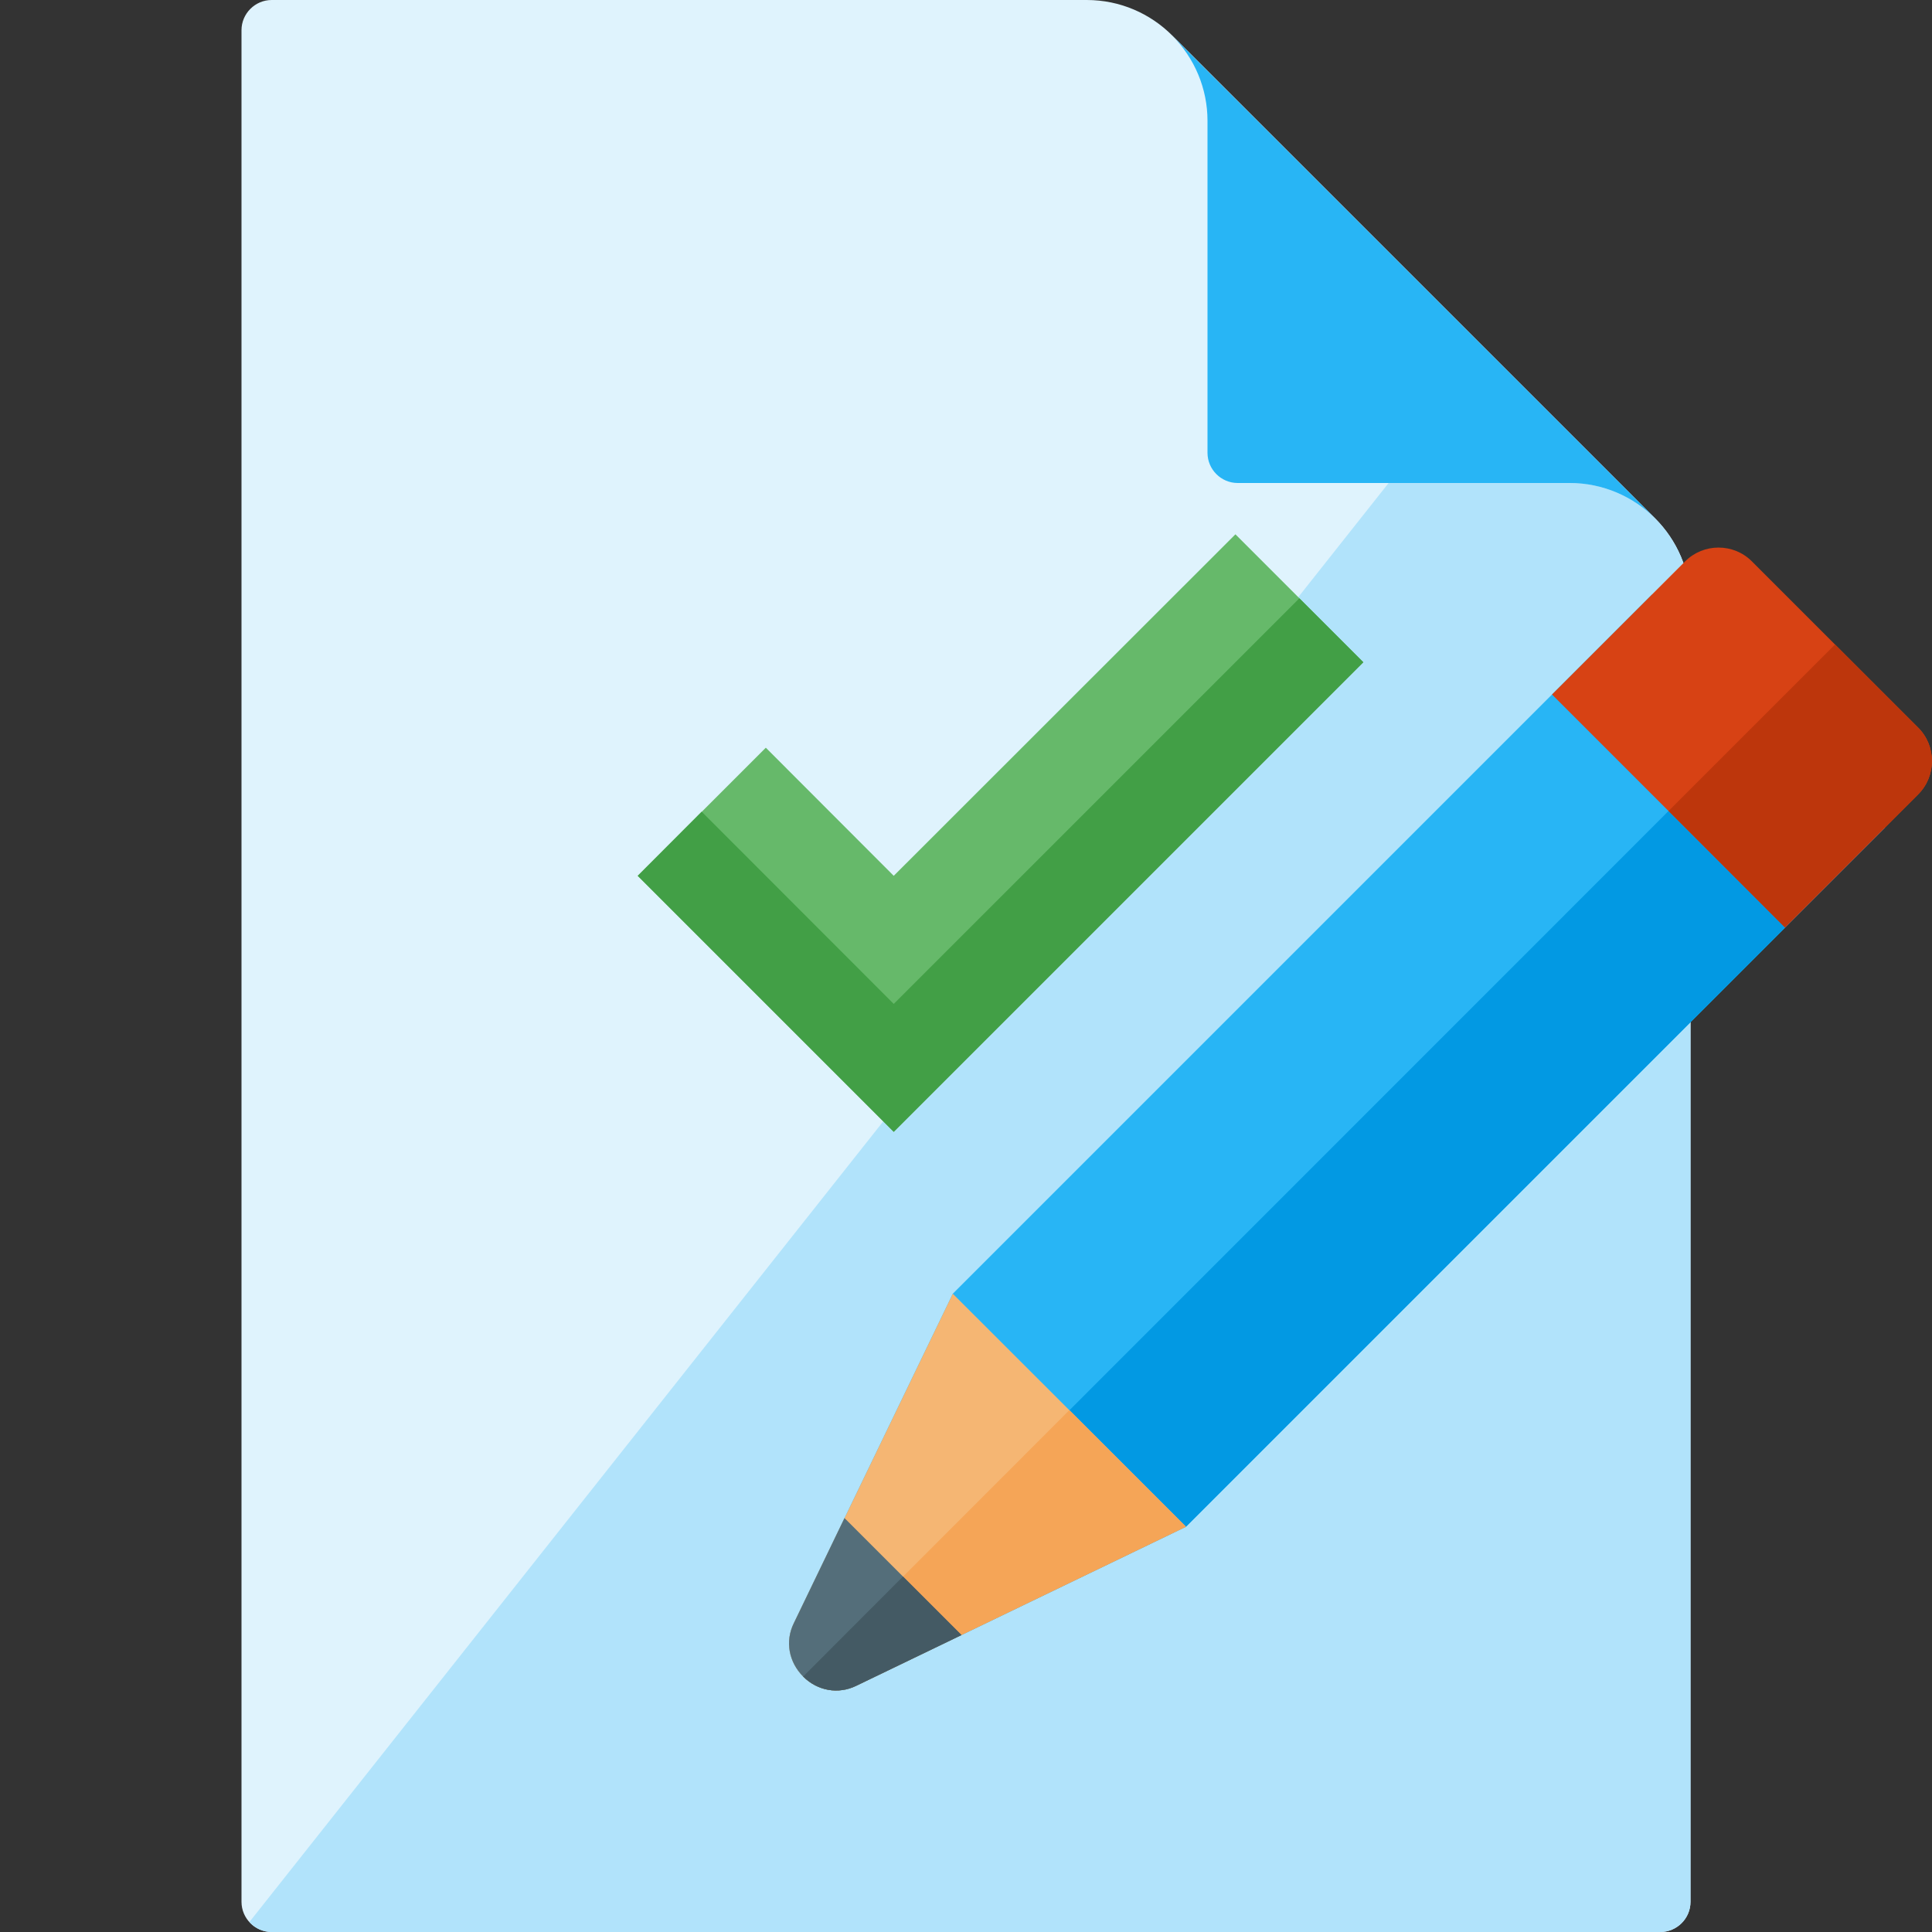 <svg version="1.1" xmlns="http://www.w3.org/2000/svg" xmlns:xlink="http://www.w3.org/1999/xlink" viewBox="0 0 512 512"><rect x="0" y="0" width="512" height="512" fill="#333333" stroke="none"/><g><path d="M288,0l-216,0c-4.4,0 -8,3.6 -8,8l0,496c0,4.4 3.6,8 8,8l368,0c4.4,0 8,-3.6 8,-8l0,-344c0,-8.85 -3.6,-16.85 -9.4,-22.65l-127.95,-127.95c-5.8,-5.8 -13.8,-9.4 -22.65,-9.4z" fill="#dff3fd" /><path d="M66.1,509.35c1.45,1.65 3.55,2.65 5.9,2.65l368,0c4.4,0 8,-3.6 8,-8l0,-344c0,-8.85 -3.6,-16.85 -9.4,-22.65c-5.8,-5.75 -13.8,-9.35 -22.6,-9.35l-48,0z" fill="#b1e3fb" /><path d="M438.6,137.35c-5.8,-5.75 -13.8,-9.35 -22.6,-9.35l-88,0c-4.4,0 -8,-3.6 -8,-8l0,-88c0,-8.5 -3.4,-16.6 -9.4,-22.6z" fill="#28b5f5" /><polygon points="327.4,141.6 361.3,175.5 236.85,299.95 169,232.1 202.95,198.15 236.85,232.1" fill="#66b96a" /><polygon points="344.35,158.55 361.3,175.5 236.85,299.95 169,232.1 185.95,215.1 236.85,266.05" fill="#429f46" /><path d="M437.8,157.55l61.75,61.8l-185.25,185.25l-87.4,42.15c-4.8,2.35 -10.3,1.3 -14.05,-2.45c-3.8,-3.8 -4.85,-9.3 -2.5,-14.1l42.15,-87.35z" fill="#28b5f5" /><path d="M468.65,188.45l30.9,30.9l-185.25,185.25l-87.4,42.15c-4.8,2.35 -10.3,1.3 -14.05,-2.45z" fill="#0299e3" /><path d="M314.3,404.6l-87.4,42.15c-4.8,2.35 -10.3,1.3 -14.05,-2.45c-3.8,-3.8 -4.85,-9.3 -2.5,-14.1l42.15,-87.35z" fill="#f5b673" /><path d="M314.3,404.6l-87.4,42.15c-4.8,2.35 -10.3,1.3 -14.05,-2.45l70.55,-70.6z" fill="#f5a557" /><path d="M254.8,433.3l-27.9,13.45c-4.8,2.35 -10.3,1.3 -14.05,-2.45c-3.8,-3.8 -4.85,-9.3 -2.5,-14.1l13.45,-27.9z" fill="#546e7a" /><path d="M254.8,433.3l-27.9,13.45c-4.8,2.35 -10.3,1.3 -14.05,-2.45l26.45,-26.5z" fill="#445a64" /><path d="M508.35,210.5l-35.3,35.3l-61.75,-61.75l35.3,-35.3c4.85,-4.85 12.8,-4.85 17.65,0l44.1,44.1c4.85,4.85 4.85,12.8 0,17.65z" fill="#d74214" /><path d="M486.3,170.8l22.05,22.05c4.85,4.85 4.85,12.8 0,17.65l-35.3,35.3l-30.85,-30.9z" fill="#bd360c" /></g></svg>